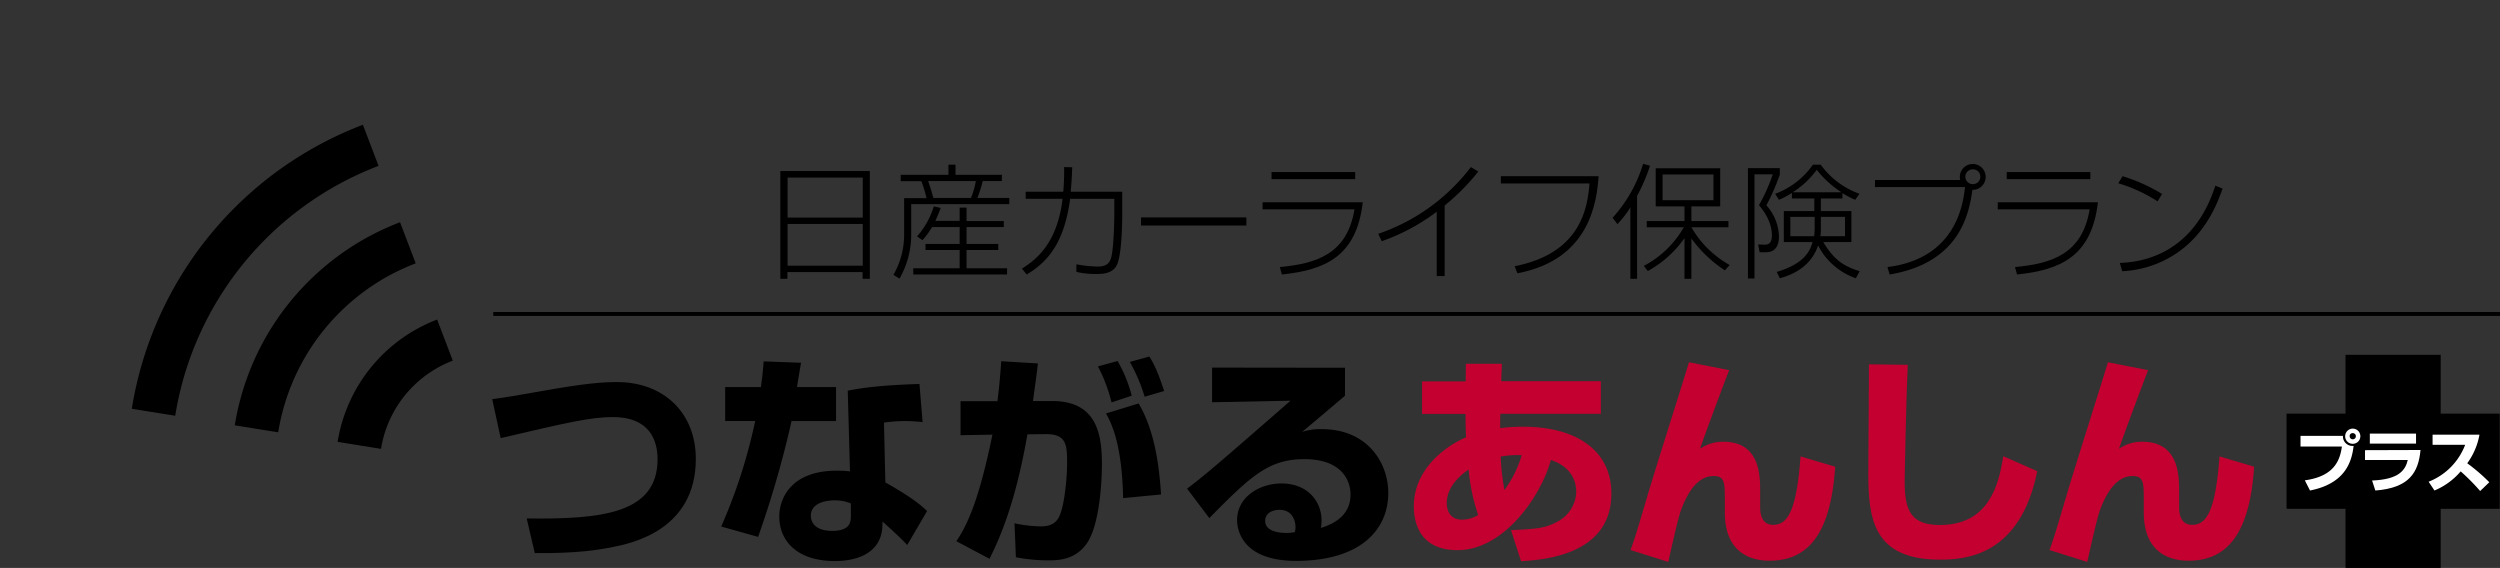 <svg xmlns="http://www.w3.org/2000/svg" xmlns:xlink="http://www.w3.org/1999/xlink" width="602.09" height="136.778" viewBox="0 0 602.09 136.778">
  <rect x="0" y="0" width="602.09" height="136.778" fill="#333333" stroke="none"/>
  <defs>
    <clipPath id="clip-path">
      <path id="パス_1012" data-name="パス 1012" d="M5.846-58.4-70.1,34.945l118.8,19.1Z" transform="translate(70.1 58.4)" fill="none"/>
    </clipPath>
  </defs>
  <g id="レイヤー_1" data-name="レイヤー 1" transform="translate(70.1 58.4)">
    <g id="グループ_510" data-name="グループ 510" transform="translate(48.45 27.471)">
      <g id="グループ_509" data-name="グループ 509">
        <path id="パス_988" data-name="パス 988" d="M223.7,196.045c18.27.249,31.516-1.246,31.516-14.284,0-4.651-2.035-10.132-10.713-10.132-5.4,0-10.921,1.287-27.073,5.066l-2.035-9.384c3.156-.415,5.44-.789,11-1.786,11.793-2.118,15.737-2.325,19.1-2.325,11,0,18.935,7.225,18.935,18.519,0,17.108-15.488,20.3-19.848,21.177-3.7.747-8.678,1.578-18.935,1.495Z" transform="translate(-215.4 -157.055)"/>
        <path id="パス_989" data-name="パス 989" d="M367.425,151.532c-.166.955-.872,5.066-.955,5.855h9.384v8.18H365.142a244.373,244.373,0,0,1-8.056,27.9l-8.886-2.491a129.01,129.01,0,0,0,8.18-25.412h-7.225v-8.18h8.6c.415-2.948.54-4.36.664-6.187ZM396.7,165.816a43.49,43.49,0,0,0-4.36-.249,38.219,38.219,0,0,0-4.941.374l.332,14.409c6.851,3.862,8.72,5.647,10.049,6.893L393,195.422c-1.453-1.578-3.571-3.488-5.938-5.647l-.042,1.121c-.249,6.1-5.481,8.388-11.46,8.388-9.011,0-13.371-4.775-13.371-10.713,0-4.734,3.2-11.045,13.786-11.045a24.677,24.677,0,0,1,3.239.166l-.54-19.433c2.533-.5,6.768-1.287,17.274-1.619Zm-17.274,19.6a9.9,9.9,0,0,0-3.862-.747c-.747,0-5.772.042-5.772,3.7,0,1.121.581,3.654,5.149,3.654,4.4,0,4.484-2.242,4.484-3.613Z" transform="translate(-293.057 -150.037)"/>
        <path id="パス_990" data-name="パス 990" d="M504.241,150.061c-.249,2.118-.54,4.4-1.2,9.052h4.651c10.713,0,11.959,7.973,11.959,15.239,0,3.073-.374,14.741-3.82,19.308-2.741,3.613-6.353,3.82-9.094,3.82a40.632,40.632,0,0,1-7.806-.747l-.332-8.18a31.7,31.7,0,0,0,6.312.747c2.7,0,3.612-1.038,4.152-1.827,1.495-2.2,2.2-9.592,2.2-13.454,0-4.318-.125-7.017-5.232-6.934l-4.318.042c-1.827,10.339-4.4,20.637-9.135,29.98l-7.973-4.235c2.367-3.613,5.232-8.886,8.678-25.661l-7.682.125v-8.18h8.886c.5-3.945.747-7.1.914-9.633Zm17.731,9.384a38.526,38.526,0,0,0-3.28-8.678l4.734-1.287a33.059,33.059,0,0,1,3.4,8.346Zm2.782,23.046c-.249-13.454-3.031-18.395-4.111-20.388l7.848-2.408c2.7,4.568,4.734,11.087,5.4,21.924Zm5.19-24.416a41.466,41.466,0,0,0-3.571-8.388l4.692-1.287c.581.914,1.7,2.533,3.571,8.3Z" transform="translate(-372.819 -148.4)"/>
        <path id="パス_991" data-name="パス 991" d="M656.435,154.842v6.727c-8.139,6.893-8.6,7.308-10.339,8.72a13.829,13.829,0,0,1,4.775-.664c11,0,15.987,8.139,15.987,15.364,0,8.886-6.727,16.36-22.215,16.36-13.952,0-14.2-8.678-14.2-9.8,0-5.647,5.481-8.844,10.671-8.844,6.478,0,9.675,4.485,9.675,8.886a9.629,9.629,0,0,1-.166,1.827c4.568-1.412,7.142-3.986,7.142-8.056,0-3.28-2.035-8.512-11.128-8.512-8.6,0-12.955,4.111-22.879,14.2l-5.357-7.1c4.4-3.322,6.478-5.107,24.914-21.177l-18.893.374V154.8l32.015.042Zm-11.917,38.326c0-.374-.125-4.111-3.862-4.111-2.035,0-3.447,1.038-3.447,2.658,0,2.741,3.862,2.907,5.107,2.907a8.91,8.91,0,0,0,2.035-.208A4.284,4.284,0,0,0,644.518,193.168Z" transform="translate(-451.06 -152.142)"/>
        <path id="パス_992" data-name="パス 992" d="M762.44,152.6h8.678l-.166,4.194h24v7.848H770.745c-.042,1.038-.042,2.367-.042,3.446a42.949,42.949,0,0,1,5.564-.332c12.457,0,21.219,5.481,21.219,16.111,0,14.907-16.568,15.945-21.758,16.277l-2.408-7.474c6.229-.332,8.139-.415,11.128-2.035a8.322,8.322,0,0,0,4.568-7.267c0-.747,0-5.606-6.1-7.6-2.408,8.844-11.419,21.717-22.464,21.717-9.55,0-10.547-7.267-10.547-10.547,0-8.512,6.893-14.16,12.582-16.651-.125-2.782-.125-4.4-.125-5.606H751.893v-7.848H762.4l.042-4.235Zm.664,25.454c-1.2.872-5.273,3.7-5.273,8.139,0,.664.166,3.945,3.7,3.945a7.446,7.446,0,0,0,3.862-1.121A47.667,47.667,0,0,1,763.1,178.054Zm12.789-3.446a23.971,23.971,0,0,0-5.066.332,53.776,53.776,0,0,0,.913,8.056A27.428,27.428,0,0,0,775.894,174.607Z" transform="translate(-527.957 -150.856)" fill="#c3002f"/>
        <path id="パス_993" data-name="パス 993" d="M899.351,153.61c-.747,1.869-5.44,14.367-7.017,18.935a9.824,9.824,0,0,1,5.606-1.7c8.928,0,8.886,8.3,8.886,12.125v3.571c0,.955,0,4.318,3.156,4.318,3.322,0,5.606-3.073,6.561-16.485l8.346,2.491c-1.08,16.651-6.851,22.63-15.82,22.63-5.066,0-10.755-2.367-10.755-11.627v-2.658c0-4.568,0-6.1-2.741-6.1-4.028,0-6.312,4.485-7.433,7.225-.706,1.786-.914,2.242-3.446,13.454l-9.094-2.865c1.2-3.156,2.782-8.72,3.779-12.042,1.495-5.273,8.886-28.444,10.3-33.177Z" transform="translate(-601.462 -150.33)" fill="#c3002f"/>
        <path id="パス_994" data-name="パス 994" d="M1023.009,153.025c-.374,8.014-.747,26.45-.747,28.07,0,6.934,1.453,10.505,8.471,10.505,11.751,0,14.16-9.509,15.281-16.568l8.18,3.613c-4.111,20.388-17.274,21.3-23.419,21.3-16.153,0-17.274-9.924-17.274-20.928,0-4.111.166-22.34.166-26.118Z" transform="translate(-682.101 -151.031)" fill="#c3002f"/>
        <path id="パス_995" data-name="パス 995" d="M1142.351,153.61c-.747,1.869-5.44,14.367-7.017,18.935a9.824,9.824,0,0,1,5.606-1.7c8.927,0,8.886,8.3,8.886,12.125v3.571c0,.955,0,4.318,3.156,4.318,3.322,0,5.606-3.073,6.561-16.485l8.346,2.491c-1.08,16.651-6.851,22.63-15.82,22.63-5.066,0-10.755-2.367-10.755-11.627v-2.658c0-4.568,0-6.1-2.74-6.1-4.028,0-6.312,4.485-7.433,7.225-.706,1.786-.914,2.242-3.447,13.454l-9.094-2.865c1.2-3.156,2.782-8.72,3.779-12.042,1.495-5.273,8.886-28.444,10.3-33.177Z" transform="translate(-743.56 -150.33)" fill="#c3002f"/>
      </g>
    </g>
    <g id="グループ_511" data-name="グループ 511" transform="translate(117.835 -18.953)">
      <path id="パス_996" data-name="パス 996" d="M404.051,40.8V66.752h-1.744V65.133H384.2v1.619h-1.7V40.8ZM384.244,52.011h18.1V42.378h-18.1Zm0,11.585h18.1V53.548h-18.1Z" transform="translate(-382.5 -39.056)"/>
      <path id="パス_997" data-name="パス 997" d="M461.346,39.55V37.1h1.7v2.45h11.17v1.495h-4.609a29.619,29.619,0,0,1-1.287,4.069H476v1.495H452.377v7.017a21.258,21.258,0,0,1-2.824,10.921l-1.453-.914a19.371,19.371,0,0,0,2.574-9.841V45.156h5.4a33,33,0,0,0-1.246-4.069h-4.983V39.55Zm2.7,11.128V47.439h1.661v3.239h8.969v1.453h-8.969V56.2h7.64v1.453h-7.64v4.4h9.758V63.55H452.875V62.056h11.17v-4.4h-8.222V56.2h8.222V52.131H457.4a17.944,17.944,0,0,1-2.325,3.156l-1.287-.914a19.394,19.394,0,0,0,4.028-7.225l1.661.374c-.332.914-.581,1.578-1.287,3.114h5.855Zm2.741-5.564a20.176,20.176,0,0,0,1.163-4.069h-11.5a40.752,40.752,0,0,1,1.246,4.069Z" transform="translate(-420.861 -36.892)"/>
      <path id="パス_998" data-name="パス 998" d="M546.767,44.438V49.67c0,2.865-.166,10.422-1.37,12.582-1.121,1.993-3.613,1.993-4.775,1.993a19.861,19.861,0,0,1-4.9-.5V61.919a30.2,30.2,0,0,0,5.19.54c2.45,0,2.865-1.246,3.114-1.91.664-1.993.83-8.512.83-10.921V46.14h-10.63c-1.246,9.094-4.277,14.575-10.464,18.229L522.6,62.957c3.4-2.118,8.512-6.021,9.8-16.817h-8.886v-1.7h9.052c.249-2.907.208-4.817.208-5.938l1.952.042c-.125,3.2-.249,4.651-.374,5.9Z" transform="translate(-464.426 -37.711)"/>
      <path id="パス_999" data-name="パス 999" d="M617.071,67.7v1.952H591.7V67.7Z" transform="translate(-504.833 -54.786)"/>
      <path id="パス_1000" data-name="パス 1000" d="M686.325,48.667c-1.495,13.08-9.094,16.319-19.474,17.4l-.5-1.786c8.637-.83,16.194-2.99,17.98-13.91H662.2v-1.7ZM684.5,41.4v1.7H664.359V41.4Z" transform="translate(-546.059 -39.407)"/>
      <path id="パス_1001" data-name="パス 1001" d="M745.286,64.743h-1.91V49.255a48.532,48.532,0,0,1-13.246,7.1L729.3,54.57A47.018,47.018,0,0,0,751.6,38.5l1.786,1.08a52.6,52.6,0,0,1-8.1,8.18V64.743Z" transform="translate(-585.297 -37.711)"/>
      <path id="パス_1002" data-name="パス 1002" d="M823.944,43.8c-.457,6.021-1.993,20.056-19.557,23.378l-.664-1.7c15.82-3.114,17.564-13.869,18.021-19.931H800.4V43.8Z" transform="translate(-626.873 -40.81)"/>
      <path id="パス_1003" data-name="パス 1003" d="M871.1,64.3h-1.619V47.105a24.751,24.751,0,0,1-3.114,4.028L865.2,49.6a33.774,33.774,0,0,0,7.35-13l1.661.457a41.6,41.6,0,0,1-3.114,7.267V64.3Zm21.135-2.035a31.1,31.1,0,0,1-8.055-7.682V64.3h-1.661V54.5a26.278,26.278,0,0,1-8.844,7.931l-.955-1.246a23.794,23.794,0,0,0,9.633-9.3h-8.928V50.386h9.094V46.856h-6.934V37.68h15.53v9.177h-6.934v3.529H893.1v1.495h-8.927a24.3,24.3,0,0,0,9.218,9.094Zm-2.741-23.087H877.242v6.187h12.249Z" transform="translate(-664.766 -36.6)"/>
      <path id="パス_1004" data-name="パス 1004" d="M951.382,38.014v1.453a51.849,51.849,0,0,1-3.239,7.433,11.643,11.643,0,0,1,3.031,7.433c0,3.862-2.45,3.862-3.322,3.862h-1.329l-.374-1.869,1.578.042c1.246.042,1.744-.789,1.744-2.2,0-3.529-2.242-6.27-3.114-7.308a41.046,41.046,0,0,0,3.322-7.433h-4.4v25.08H943.7V37.93h7.682Zm-.747,24.914c6.768-1.993,8.056-5.149,8.637-7.184h-6.934V48.27h7.35V45.239h-5.4V43.91a21.568,21.568,0,0,1-3.114,1.661l-.914-1.453a19.229,19.229,0,0,0,9.094-7.017h1.869a19.72,19.72,0,0,0,9.343,7.017l-1.038,1.453a22.51,22.51,0,0,1-3.073-1.619v1.287h-5.19V48.27h7.35v7.474h-6.768c2.616,4.36,4.941,5.813,8.761,7.017l-.914,1.7a16.2,16.2,0,0,1-9.094-7.889c-.664,1.91-2.491,6.062-9.218,7.889Zm9.094-13.246h-5.813v4.651h5.73a15.562,15.562,0,0,0,.125-1.993V49.682Zm6.478-5.938a24.825,24.825,0,0,1-5.938-5.4,21.109,21.109,0,0,1-5.772,5.4Zm-4.941,8.637a9.28,9.28,0,0,1-.125,1.952h5.938V49.682h-5.813Z" transform="translate(-710.67 -36.892)"/>
      <path id="パス_1005" data-name="パス 1005" d="M1020.39,61.531c16.692-2.076,18.27-15.488,18.686-19.267H1017.4v-1.7h20.513a2.71,2.71,0,0,1-.083-.706,3.119,3.119,0,0,1,3.114-3.156,3.115,3.115,0,1,1-.083,6.229c-.789,5.4-2.782,17.523-19.931,20.388Zm18.769-21.758a1.8,1.8,0,0,0,1.786,1.786,1.786,1.786,0,1,0,0-3.571A1.8,1.8,0,0,0,1039.158,39.773Z" transform="translate(-753.768 -36.658)"/>
      <path id="パス_1006" data-name="パス 1006" d="M1112.725,48.667c-1.495,13.08-9.094,16.319-19.474,17.4l-.5-1.786c8.637-.83,16.194-2.99,17.98-13.91H1088.6v-1.7ZM1110.9,41.4v1.7h-20.139V41.4Z" transform="translate(-795.403 -39.407)"/>
      <path id="パス_1007" data-name="パス 1007" d="M1167.967,49.862a36.681,36.681,0,0,0-9.467-4.36l1.038-1.7a41.164,41.164,0,0,1,9.509,4.277Zm-9.094,14.824c8.928-.291,18.6-4.858,23-18.6l1.744.706c-1.121,3.156-3.488,9.592-9.509,14.409a25.463,25.463,0,0,1-14.658,5.481Z" transform="translate(-836.278 -40.81)"/>
    </g>
    <rect id="長方形_183" data-name="長方形 183" width="483.292" height="0.942" transform="translate(48.699 16.744)"/>
    <rect id="長方形_184" data-name="長方形 184" width="51.323" height="22.921" transform="translate(480.584 41.215)"/>
    <rect id="長方形_185" data-name="長方形 185" width="22.921" height="51.323" transform="translate(494.785 27.055)"/>
    <g id="グループ_512" data-name="グループ 512" transform="translate(483.948 44.827)">
      <path id="パス_1008" data-name="パス 1008" d="M1274.415,191.944a2.291,2.291,0,0,0,2.574,2.408c-.457,3.862-1.993,9.052-10.505,10.755l-1.246-2.45c6.851-.955,8.429-4.526,8.927-8.139H1264.2v-2.574Zm4.194.083a1.816,1.816,0,0,1-1.827,1.827,1.791,1.791,0,0,1-1.827-1.827,1.827,1.827,0,1,1,3.654,0Zm-2.574,0a.747.747,0,1,0,.747-.747A.7.7,0,0,0,1276.034,192.027Z" transform="translate(-1264.2 -190.2)" fill="#fff"/>
      <path id="パス_1009" data-name="パス 1009" d="M1314.97,197.045c-.5,5.44-2.74,9.135-10.879,9.758l-.789-2.408c6.478-.249,8.014-2.491,8.6-4.941h-10.3v-2.367l13.371-.042Zm-1.08-3.945v2.408h-11.128V193.1Z" transform="translate(-1286.07 -191.896)" fill="#fff"/>
      <path id="パス_1010" data-name="パス 1010" d="M1338.5,205.036a15.447,15.447,0,0,0,8.8-8.886h-7.848V193.7h11.294a16.558,16.558,0,0,1-2.948,6.893,42.833,42.833,0,0,1,5.315,4.568l-2.2,2.118a50.654,50.654,0,0,0-4.692-4.734,16.791,16.791,0,0,1-6.312,4.609Z" transform="translate(-1307.648 -192.247)" fill="#fff"/>
    </g>
    <g id="グループ_522" data-name="グループ 522" transform="translate(-70.1 -58.4)">
      <g id="グループ_515" data-name="グループ 515">
        <g id="グループ_514" data-name="グループ 514">
          <g id="グループ_513" data-name="グループ 513" clip-path="url(#clip-path)">
            <path id="パス_1011" data-name="パス 1011" d="M162.52,196.895A37.975,37.975,0,1,1,200.5,158.92,38.018,38.018,0,0,1,162.52,196.895Zm0-65.358A27.382,27.382,0,1,0,189.9,158.92,27.413,27.413,0,0,0,162.52,131.537Z" transform="translate(-43.721 -46.474)"/>
          </g>
        </g>
      </g>
      <g id="グループ_518" data-name="グループ 518">
        <g id="グループ_517" data-name="グループ 517">
          <g id="グループ_516" data-name="グループ 516" clip-path="url(#clip-path)">
            <path id="パス_1013" data-name="パス 1013" d="M127.2,186.656A63.056,63.056,0,1,1,190.256,123.6,63.127,63.127,0,0,1,127.2,186.656Zm0-115.518A52.462,52.462,0,1,0,179.662,123.6,52.521,52.521,0,0,0,127.2,71.137Z" transform="translate(-8.401 -11.154)"/>
          </g>
        </g>
      </g>
      <g id="グループ_521" data-name="グループ 521">
        <g id="グループ_520" data-name="グループ 520">
          <g id="グループ_519" data-name="グループ 519" clip-path="url(#clip-path)">
            <path id="パス_1015" data-name="パス 1015" d="M91.822,176.4A88.178,88.178,0,1,1,180,88.222,88.278,88.278,0,0,1,91.822,176.4Zm0-165.762a77.584,77.584,0,1,0,77.584,77.584A77.672,77.672,0,0,0,91.822,10.637Z" transform="translate(26.977 24.224)"/>
          </g>
        </g>
      </g>
    </g>
  </g>
</svg>
